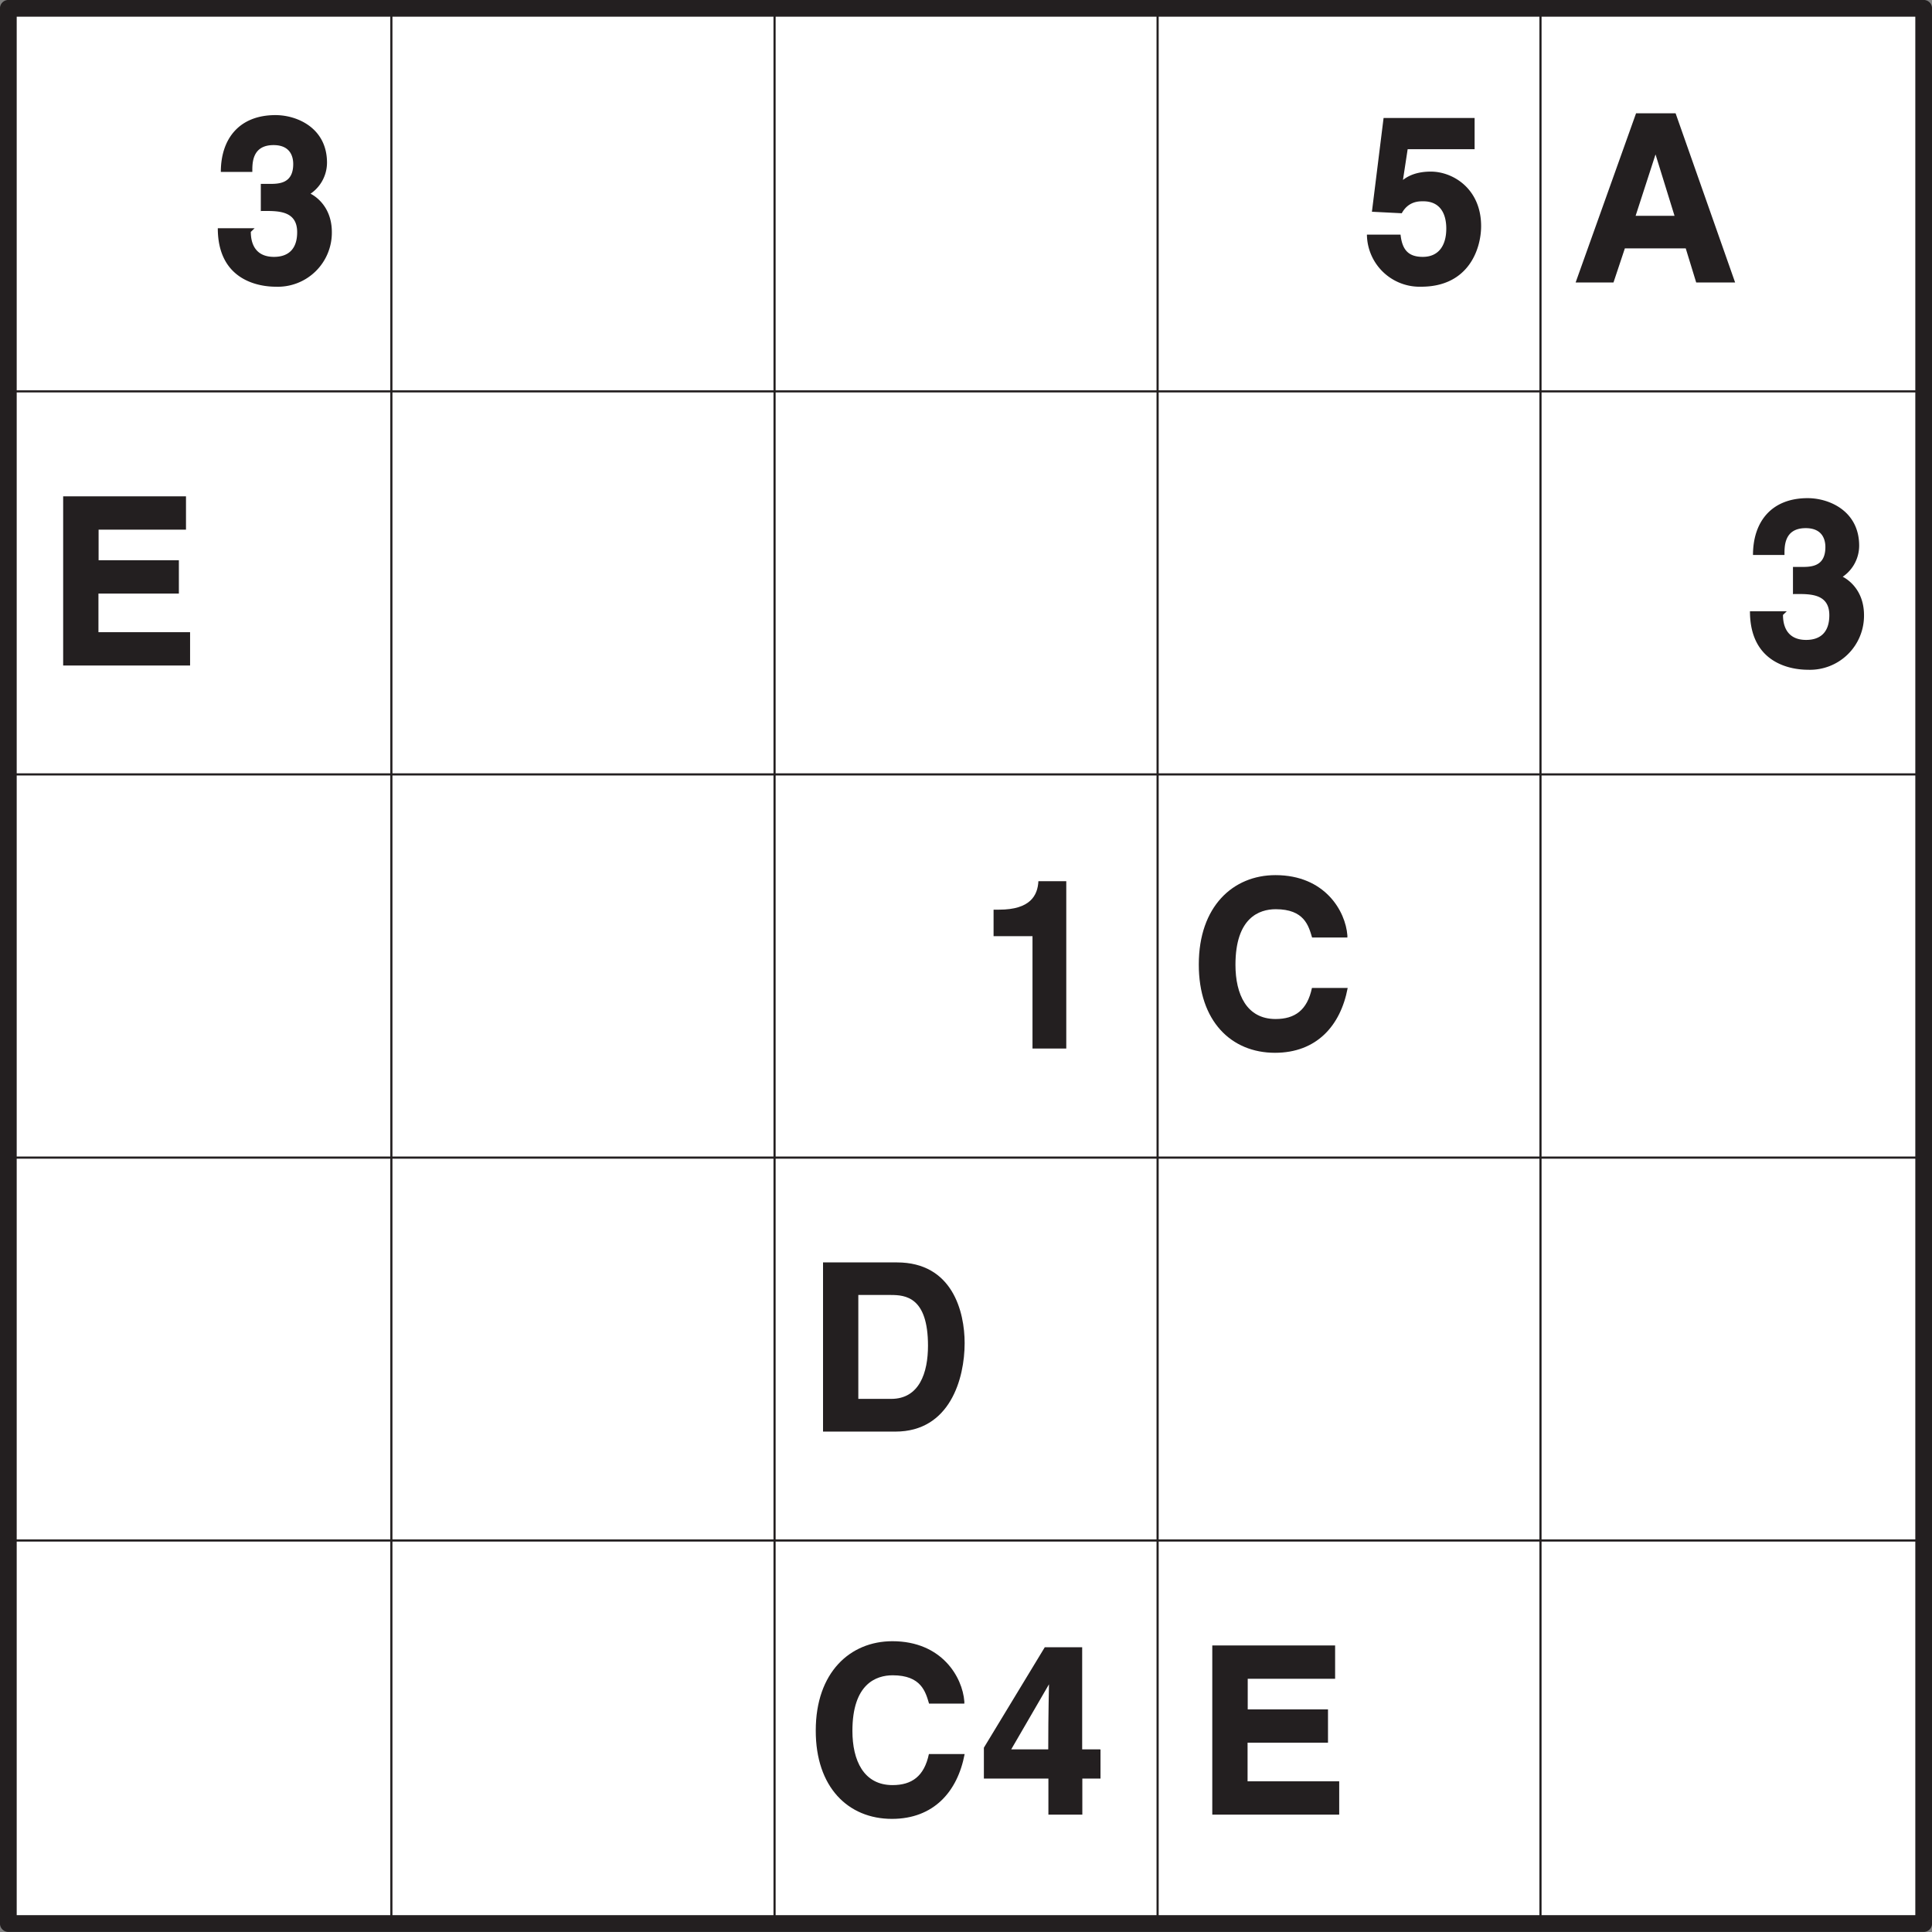 <svg xmlns="http://www.w3.org/2000/svg" xmlns:xlink="http://www.w3.org/1999/xlink" width="170.08" height="170.08" viewBox="0 0 127.559 127.559"><rect x="0" y="0" width="127.559" height="127.559" fill="#808080" stroke="none"/><defs><symbol overflow="visible" id="b"><path d="M3.23-4.72c.99 0 2.35-.08 2.35 1.4 0 1.2-.67 1.63-1.53 1.63-1.42 0-1.53-1.17-1.53-1.65l.25-.24H.34C.34-.08 3.14.28 4.16.28a3.57 3.57 0 0 0 3.71-3.6c0-1.84-1.3-2.54-1.62-2.63v.22a2.49 2.49 0 0 0 1.3-2.18c0-2.28-1.96-3.14-3.4-3.14C1.74-11.05.54-9.47.54-7.3h2.08c0-.52-.05-1.77 1.4-1.77 1.18 0 1.3.86 1.3 1.25 0 1.4-1.1 1.31-1.75 1.31h-.39v1.8zm0 0"/></symbol><symbol overflow="visible" id="c"><path d="M3.02-8.8h4.43v-2.06H1.44L.67-4.67l1.97.1c.44-.8 1.14-.79 1.42-.79 1.13 0 1.52.84 1.52 1.8 0 1.15-.53 1.87-1.55 1.87-.94 0-1.36-.45-1.47-1.47H.34A3.48 3.48 0 0 0 3.92.28c3.16 0 3.96-2.53 3.96-4 0-2.47-1.86-3.6-3.32-3.6-1.04 0-1.58.35-1.84.55l.31-2.03zm0 0"/></symbol><symbol overflow="visible" id="d"><path d="M3.45-2.25h4.02L8.16 0h2.57L6.8-11.17H4.19L.2 0h2.5zm2.02-6.19h.01L6.73-4.4H4.16zm0 0"/></symbol><symbol overflow="visible" id="e"><path d="M9.16-11.17H1.09V0h8.38v-2.2H3.42v-2.55h5.31v-2.2h-5.3v-2.02H9.2v-2.2zm0 0"/></symbol><symbol overflow="visible" id="f"><path d="M1.05-7.42h2.5V0h2.23v-11.05H3.94c-.05.94-.53 1.88-2.6 1.88H.98v1.75zm0 0"/></symbol><symbol overflow="visible" id="g"><path d="M10.42-7.47c-.12-1.6-1.48-3.98-4.75-3.98-2.8 0-5.06 2.07-5.06 5.89C.6-1.81 2.75.28 5.64.28 8.38.28 9.97-1.5 10.44-4H8.08c-.31 1.47-1.13 2.05-2.4 2.05-1.91 0-2.65-1.63-2.65-3.58 0-3.1 1.56-3.67 2.66-3.67 1.89 0 2.17 1.1 2.4 1.87h2.33zm0 0"/></symbol><symbol overflow="visible" id="h"><path d="M1.16 0h4.71c3.6 0 4.57-3.5 4.57-5.84 0-2.07-.8-5.33-4.47-5.33H1.09V0zm2.23-9.02h2.17c.97 0 2.46.13 2.46 3.35 0 1.78-.57 3.51-2.43 3.51H3.42v-6.86zm0 0"/></symbol><symbol overflow="visible" id="i"><path d="M2-4.06l2.67-4.6h-.03c0 .2-.05 1.88-.05 4.35H2.14zm5.98-.25H6.83v-6.74H4.36L.34-4.42v2.04H4.6V0h2.24v-2.38h1.2V-4.3zm0 0"/></symbol><clipPath id="a"><path d="M0 0h127.56v127.56H0zm0 0"/></clipPath><clipPath id="j"><path d="M25 0h1v127.56h-1zm0 0"/></clipPath><clipPath id="k"><path d="M0 25h127.56v1H0zm0 0"/></clipPath><clipPath id="l"><path d="M51 0h1v127.56h-1zm0 0"/></clipPath><clipPath id="m"><path d="M0 51h127.56v1H0zm0 0"/></clipPath><clipPath id="n"><path d="M76 0h1v127.56h-1zm0 0"/></clipPath><clipPath id="o"><path d="M0 76h127.56v1H0zm0 0"/></clipPath><clipPath id="p"><path d="M101 0h1v127.56h-1zm0 0"/></clipPath><clipPath id="q"><path d="M0 101h127.56v1H0zm0 0"/></clipPath><clipPath id="r"><path d="M0 0h127.56v127.56H0zm0 0"/></clipPath></defs><g clip-path="url(#a)"><path d="M.55.55h126.46V127H.55zm0 0" fill="#fff"/></g><use xlink:href="#b" x="14.04" y="18.65" fill="#231f20"/><use xlink:href="#c" x="89.91" y="18.65" fill="#231f20"/><use xlink:href="#d" x="103.83" y="18.65" fill="#231f20"/><use xlink:href="#e" x="3.08" y="43.94" fill="#231f20"/><use xlink:href="#b" x="115.2" y="43.94" fill="#231f20"/><use xlink:href="#f" x="64.62" y="69.23" fill="#231f20"/><use xlink:href="#g" x="78.54" y="69.23" fill="#231f20"/><use xlink:href="#h" x="53.25" y="94.52" fill="#231f20"/><use xlink:href="#g" x="53.25" y="119.81" fill="#231f20"/><use xlink:href="#i" x="64.62" y="119.81" fill="#231f20"/><use xlink:href="#e" x="78.95" y="119.81" fill="#231f20"/><g clip-path="url(#j)"><path d="M25.84.55V127" fill="none" stroke-width=".142" stroke-linecap="round" stroke-linejoin="round" stroke="#231f20" stroke-miterlimit="10"/></g><g clip-path="url(#k)"><path d="M.55 25.84h126.46" fill="none" stroke-width=".142" stroke-linecap="round" stroke-linejoin="round" stroke="#231f20" stroke-miterlimit="10"/></g><g clip-path="url(#l)"><path d="M51.14.55V127" fill="none" stroke-width=".142" stroke-linecap="round" stroke-linejoin="round" stroke="#231f20" stroke-miterlimit="10"/></g><g clip-path="url(#m)"><path d="M.55 51.13h126.46" fill="none" stroke-width=".142" stroke-linecap="round" stroke-linejoin="round" stroke="#231f20" stroke-miterlimit="10"/></g><g clip-path="url(#n)"><path d="M76.43.55V127" fill="none" stroke-width=".142" stroke-linecap="round" stroke-linejoin="round" stroke="#231f20" stroke-miterlimit="10"/></g><g clip-path="url(#o)"><path d="M.55 76.43h126.46" fill="none" stroke-width=".142" stroke-linecap="round" stroke-linejoin="round" stroke="#231f20" stroke-miterlimit="10"/></g><g clip-path="url(#p)"><path d="M101.71.55V127" fill="none" stroke-width=".142" stroke-linecap="round" stroke-linejoin="round" stroke="#231f20" stroke-miterlimit="10"/></g><g clip-path="url(#q)"><path d="M.55 101.71h126.46" fill="none" stroke-width=".142" stroke-linecap="round" stroke-linejoin="round" stroke="#231f20" stroke-miterlimit="10"/></g><g clip-path="url(#r)"><path d="M.55.55h126.46V127H.55zm0 0" fill="none" stroke-width="1.106" stroke-linecap="round" stroke-linejoin="round" stroke="#231f20" stroke-miterlimit="10"/></g></svg>